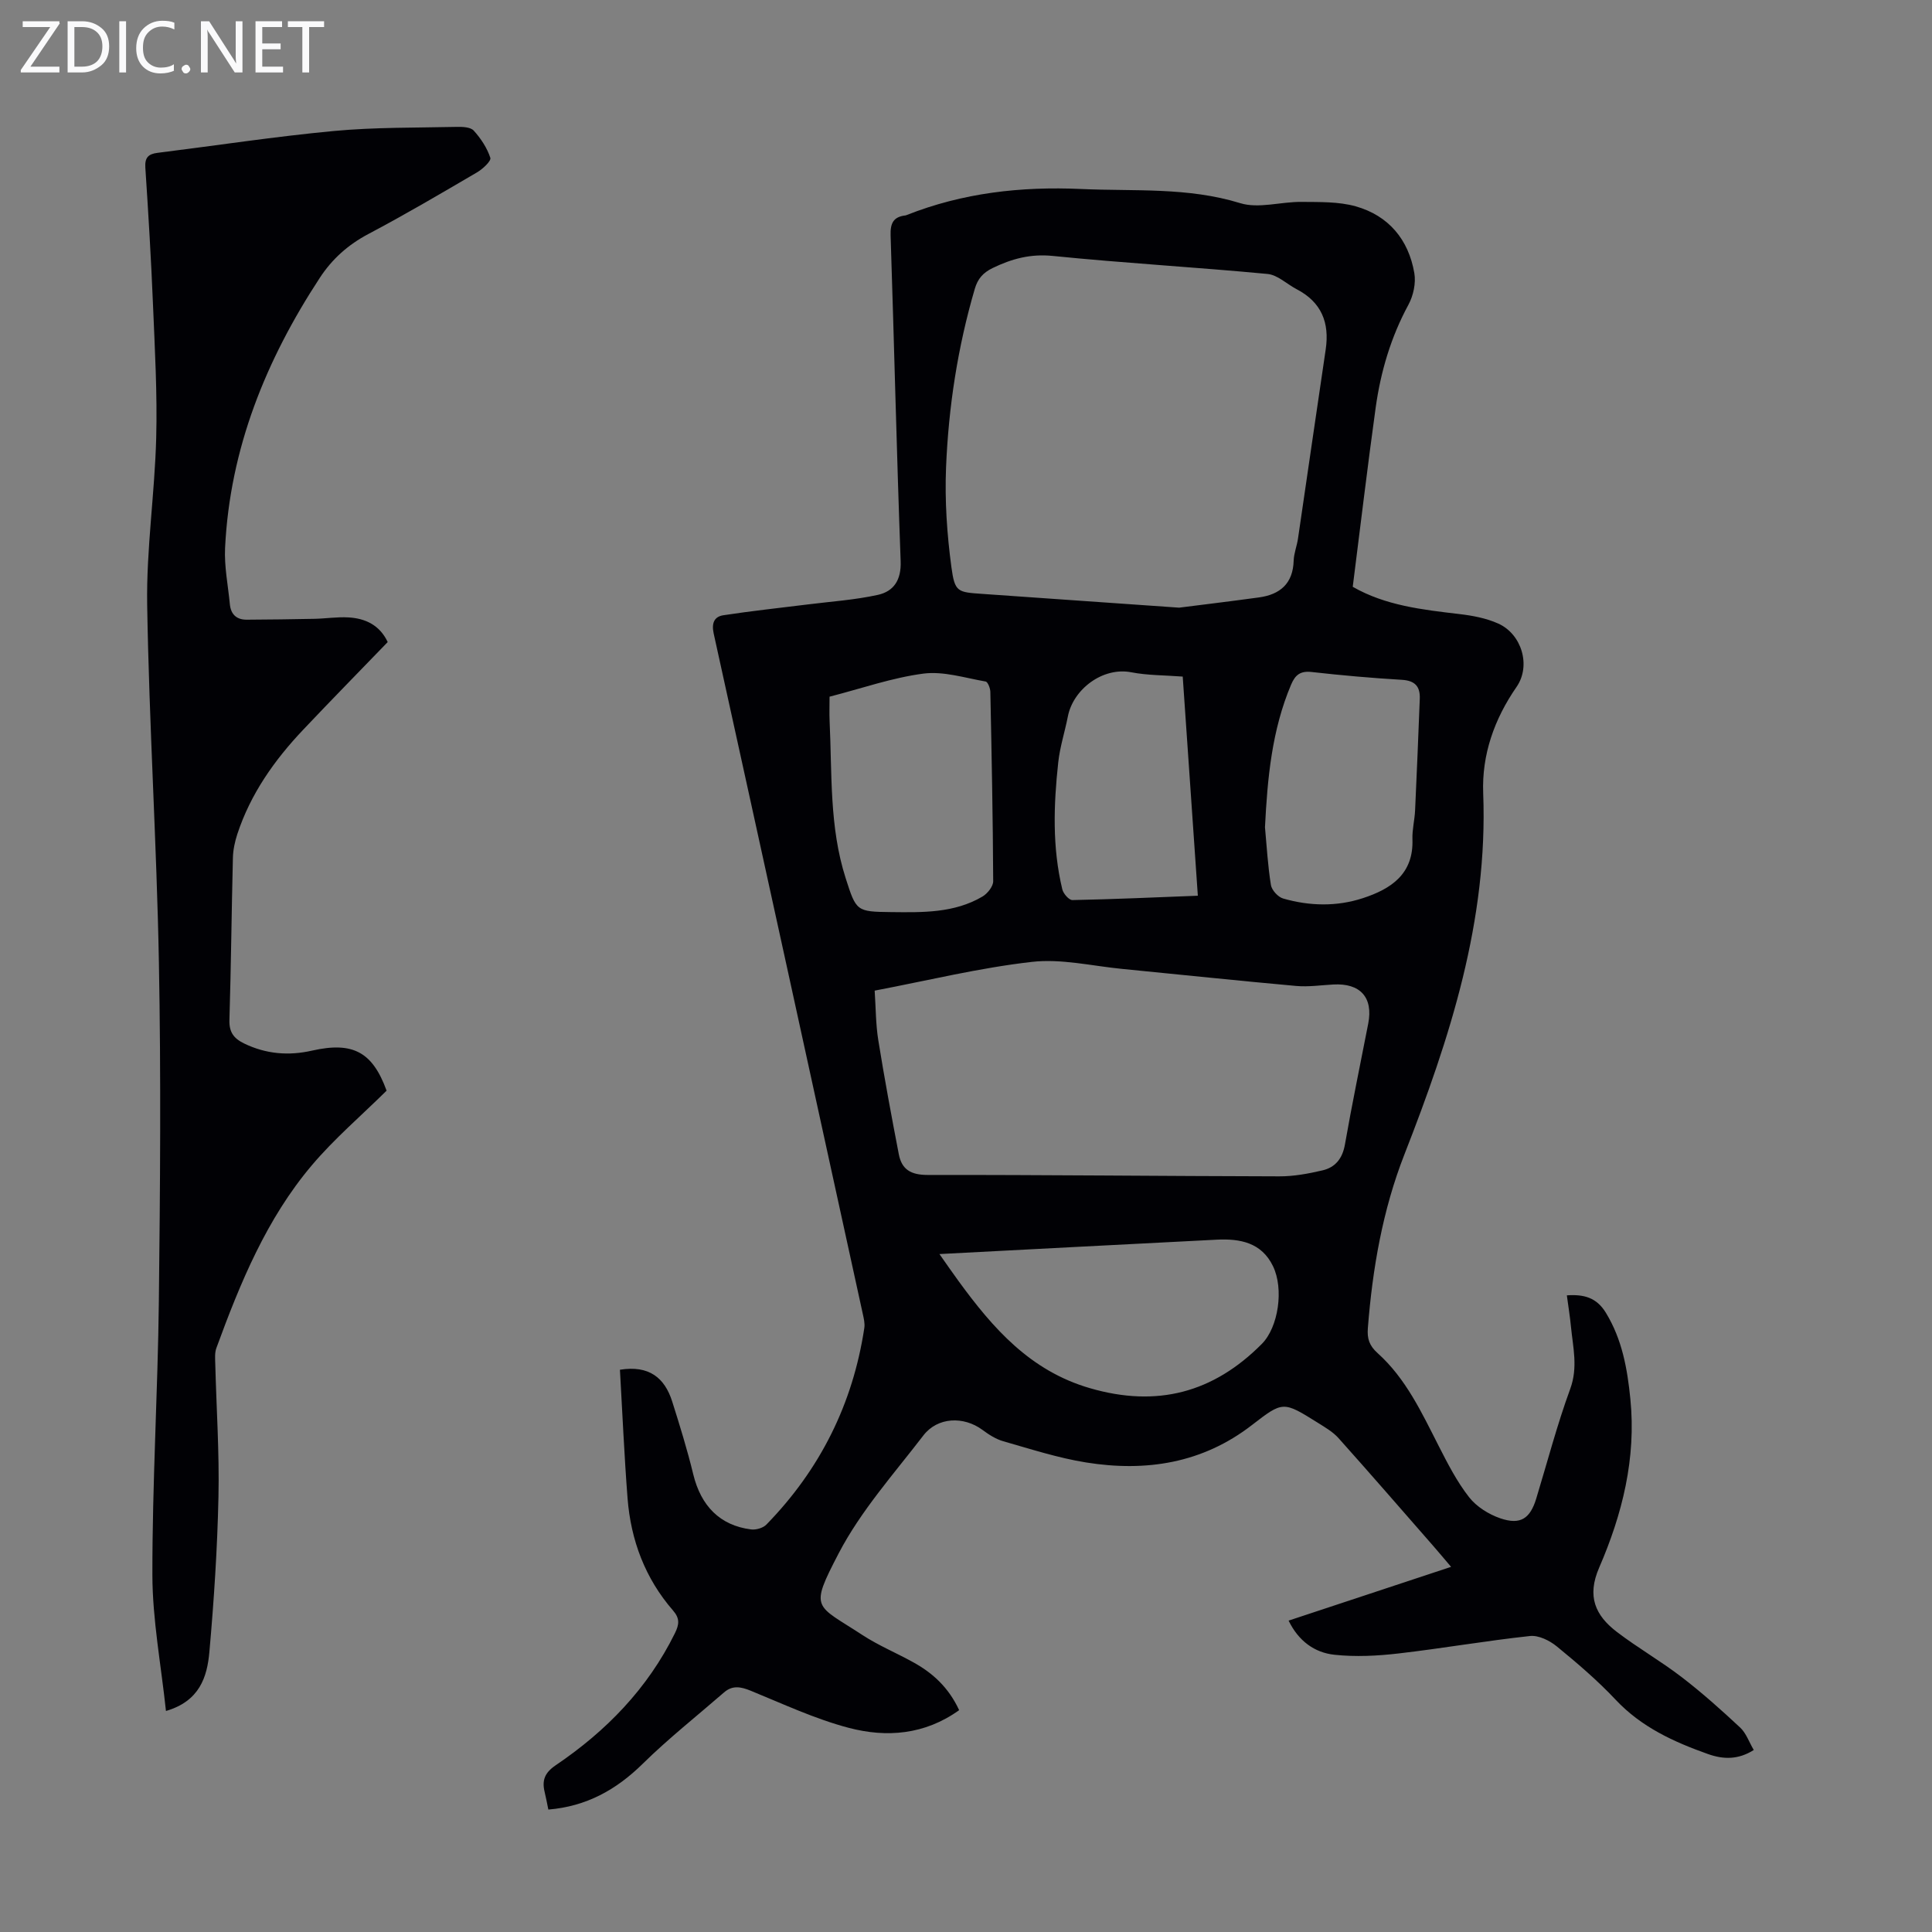 <svg enable-background="new 0 0 400 400" viewBox="0 0 400 400" xmlns="http://www.w3.org/2000/svg"><rect x="0" y="0" width="400" height="400" fill="#808080" stroke="none"/><g fill="#fafafb"><path d="m12.4 4.8-6.1 9h6v1.2h-8v-.5l6.1-8.9h-5.7v-1.2h7.6v.4z"/><path d="m14 15v-10.6h3c1.6 0 2.9.5 4 1.4s1.6 2.2 1.6 3.8-.5 3-1.6 3.9-2.4 1.5-4 1.5zm1.4-9.4v8.2h1.6c1.3 0 2.4-.4 3.1-1.1s1.1-1.8 1.1-3.1-.4-2.3-1.2-3-1.8-1-3.1-1z"/><path d="m26.1 4.4v10.6h-1.4v-10.6z"/><path d="m36.1 14.6c-.8.4-1.8.6-2.9.6-1.5 0-2.7-.5-3.6-1.4s-1.4-2.2-1.4-3.8c0-1.7.5-3.1 1.5-4.1s2.3-1.6 3.9-1.6c1 0 1.8.1 2.5.4v1.4c-.8-.4-1.6-.6-2.5-.6-1.2 0-2.1.4-2.9 1.2s-1.1 1.8-1.1 3.2c0 1.3.3 2.3 1 3s1.6 1.1 2.7 1.1c1 0 2-.2 2.7-.7v1.3z"/><path d="m37.6 14.3c0-.2.1-.5.3-.6s.4-.3.6-.3c.3 0 .5.1.6.3s.3.4.3.6-.1.4-.3.6-.4.3-.6.3c-.3 0-.5-.1-.6-.3s-.3-.4-.3-.6z"/><path d="m50.2 15h-1.6l-5.3-8.2c-.2-.2-.3-.5-.4-.7 0 .2.1.7.1 1.5v7.4h-1.4v-10.6h1.7l5.2 8.1c.2.4.4.6.4.7 0-.3-.1-.8-.1-1.5v-7.3h1.4z"/><path d="m58.6 15h-5.7v-10.6h5.5v1.2h-4.1v3.4h3.8v1.2h-3.8v3.6h4.3z"/><path d="m67.1 5.6h-3.1v9.4h-1.4v-9.4h-3v-1.2h7.5z"/></g><path d="m198.58 354.07c-7.12 5.11-15.03 5.72-22.86 3.66-6.96-1.83-13.6-4.95-20.31-7.69-2.04-.83-3.77-1.16-5.51.36-5.63 4.89-11.51 9.54-16.82 14.76-5.5 5.41-11.68 8.84-19.55 9.49-.27-1.28-.48-2.47-.77-3.65-.58-2.41.02-3.98 2.29-5.52 10.44-7.06 19.03-15.87 24.68-27.33.9-1.83 1.05-3.06-.39-4.72-5.77-6.64-8.73-14.53-9.41-23.21-.69-8.9-1.07-17.82-1.58-26.63 6.03-.97 9.26 1.66 10.82 6.57 1.58 4.99 3.13 10 4.36 15.08 1.59 6.55 5.54 10.6 11.97 11.41 1.02.13 2.48-.29 3.17-1 11.11-11.39 17.9-24.97 20.28-40.72.14-.95-.12-1.99-.33-2.96-10.26-46.94-20.52-93.89-30.86-140.81-.47-2.14.11-3.49 2-3.78 5.81-.89 11.66-1.51 17.5-2.24 4.84-.61 9.75-.93 14.5-1.98 3.29-.73 4.86-3.08 4.71-6.98-.83-22.47-1.34-44.96-2.08-67.44-.08-2.44.52-3.83 3.01-4.13.11-.01.22-.04.32-.09 11.63-4.6 23.67-5.95 36.13-5.39 11.02.5 22.05-.42 32.92 2.93 3.82 1.18 8.41-.3 12.65-.26 3.77.04 7.71-.08 11.27.92 6.8 1.92 10.94 6.88 12.13 13.82.36 2.07-.2 4.67-1.22 6.55-3.63 6.7-5.74 13.84-6.78 21.29-1.7 12.28-3.16 24.59-4.75 37.11 6.76 3.88 14.39 4.74 22.05 5.64 2.74.32 5.58.85 8.07 1.97 4.87 2.18 6.83 8.73 3.8 13.11-4.63 6.69-7.22 14.07-6.91 22.03 1.01 26.38-6.89 50.7-16.31 74.77-4.51 11.52-6.61 23.64-7.57 35.96-.17 2.15.27 3.61 2.02 5.18 5.86 5.26 9.13 12.32 12.64 19.21 1.87 3.67 3.78 7.4 6.3 10.62 1.54 1.97 4.08 3.56 6.49 4.38 4.16 1.41 6.15.04 7.41-4.09 2.31-7.59 4.32-15.29 7.04-22.72 1.63-4.46.57-8.59.15-12.87-.2-2.09-.54-4.17-.85-6.49 3.53-.25 6.15.45 8.07 3.59 3.38 5.53 4.45 11.58 5.08 17.87 1.23 12.28-1.67 23.86-6.46 34.91-2.59 5.96-.79 9.9 3.65 13.3 4.34 3.32 9.12 6.05 13.45 9.38 4.22 3.24 8.21 6.81 12.1 10.44 1.24 1.16 1.84 3 2.81 4.64-3.21 2.02-6.25 1.98-9.47.84-7.1-2.52-13.79-5.57-19.12-11.24-3.74-3.98-7.94-7.57-12.18-11.04-1.49-1.22-3.79-2.36-5.57-2.16-9.09.98-18.12 2.56-27.2 3.61-4.39.51-8.91.74-13.29.27-4.1-.44-7.43-2.84-9.48-7.07 11.16-3.69 22.15-7.33 33.64-11.13-1.37-1.61-2.49-2.95-3.63-4.26-6.55-7.49-13.06-15-19.69-22.41-1.17-1.3-2.79-2.23-4.3-3.18-7.15-4.47-7.18-4.48-13.62.5-10.24 7.92-21.94 9.72-34.31 7.74-5.8-.93-11.47-2.77-17.15-4.39-1.55-.44-3.02-1.39-4.34-2.37-3.89-2.86-9.28-2.66-12.22 1.17-6.11 7.96-12.96 15.62-17.54 24.42-6.11 11.73-4.85 10.49 4.95 16.91 3.26 2.13 6.92 3.65 10.34 5.54 4.12 2.23 7.47 5.27 9.66 10zm45.54-228.26c3.94-.5 10.24-1.26 16.53-2.12 4.38-.6 7.05-2.87 7.19-7.61.05-1.54.68-3.05.9-4.6 1.92-13.03 3.79-26.08 5.73-39.11.83-5.57-.88-9.82-6.01-12.49-2.03-1.06-3.94-2.96-6.03-3.16-14.8-1.4-29.65-2.24-44.44-3.73-4.63-.47-8.48.57-12.47 2.5-1.99.97-3.09 2.22-3.7 4.31-3.54 12.08-5.44 24.46-5.95 36.98-.28 6.86.19 13.83 1.11 20.65.71 5.23 1.28 5.17 6.56 5.54 12.73.88 25.44 1.77 40.58 2.84zm-63.03 79.29c.24 3.55.22 6.92.74 10.19 1.27 7.92 2.74 15.81 4.26 23.69.61 3.16 2.5 4.28 5.96 4.28 24.27-.03 48.55.24 72.82.29 2.97.01 6-.55 8.91-1.23 2.69-.62 4.17-2.46 4.68-5.4 1.46-8.36 3.2-16.68 4.82-25.01 1.05-5.4-1.65-8.4-7.24-8.08-2.56.14-5.16.53-7.69.3-12.03-1.08-24.03-2.36-36.05-3.53-6.23-.61-12.58-2.15-18.67-1.45-10.84 1.23-21.51 3.85-32.54 5.95zm13.41 54.54c1.56 2.21 2.74 3.93 3.97 5.61 7.12 9.76 14.82 18.57 27.2 22.16 13.9 4.04 25.55.93 35.57-9.16 3.45-3.47 4.6-11.4 2.32-16.1-2.36-4.89-6.8-5.73-11.62-5.49-18.87.96-37.73 1.95-57.44 2.98zm-22.75-115.4c0 1.91-.06 3.47.01 5.02.52 10.91-.08 21.95 3.33 32.57 2.19 6.84 2.22 6.93 9.42 7.01 6.48.07 13.05.23 18.9-3.22 1.03-.61 2.22-2.09 2.22-3.16-.06-13.08-.32-26.16-.59-39.24-.02-.74-.53-2.05-.98-2.12-4.27-.74-8.7-2.17-12.85-1.64-6.47.84-12.76 3.06-19.46 4.78zm90.15 27.03c.37 3.99.59 8.01 1.23 11.96.17 1.07 1.48 2.5 2.54 2.8 5.47 1.57 11.08 1.7 16.51-.08 5.81-1.9 10.51-4.98 10.25-12.19-.07-1.99.46-3.99.55-6 .36-7.69.67-15.39.97-23.08.1-2.53-.97-3.77-3.7-3.93-6.24-.37-12.47-.92-18.69-1.62-2.33-.26-3.39.59-4.25 2.61-4 9.45-4.9 19.42-5.41 29.53zm-17.03-31.19c-3.78-.29-7.28-.24-10.64-.89-5.93-1.15-12.04 3.51-13.14 9.14-.62 3.17-1.64 6.29-1.99 9.49-.96 8.79-1.26 17.61.84 26.31.21.89 1.39 2.24 2.09 2.22 8.57-.17 17.14-.56 25.97-.9-1.04-15.19-2.07-30.09-3.13-45.37z" fill="#010105"/><path d="m80.27 132.93c-5.84 6.05-11.71 12.03-17.47 18.12-5.98 6.31-10.93 13.31-13.67 21.66-.51 1.57-.87 3.25-.91 4.89-.28 11.18-.38 22.37-.72 33.56-.08 2.54.89 3.83 3.04 4.88 4.54 2.2 9.22 2.58 14.06 1.48 8.49-1.92 12.53.3 15.44 8.29-5.27 5.21-10.83 9.95-15.48 15.45-9.38 11.08-14.83 24.36-19.76 37.83-.37 1-.26 2.21-.23 3.31.23 9.17.86 18.35.66 27.51-.23 10.72-.93 21.44-1.88 32.12-.46 5.14-2 10.17-8.99 12.21-1.02-9.61-2.79-18.87-2.81-28.14-.03-18.9 1.12-37.79 1.34-56.69.27-23.37.45-46.75.01-70.12-.46-24.72-2.03-49.41-2.43-74.13-.18-11.48 1.57-22.98 1.87-34.49.24-9.15-.28-18.33-.66-27.48-.39-9.5-.96-19-1.59-28.49-.13-2.04.59-2.81 2.49-3.05 12.18-1.52 24.33-3.38 36.55-4.53 8.44-.79 16.96-.66 25.45-.85 1.19-.03 2.84.04 3.5.77 1.47 1.62 2.77 3.59 3.44 5.64.21.65-1.59 2.33-2.78 3.02-7.43 4.35-14.85 8.72-22.46 12.74-4.2 2.22-7.5 5.16-10.06 9.07-11.16 17.03-18.62 35.37-19.62 55.92-.19 3.86.62 7.78.99 11.67.2 2.09 1.38 3.21 3.49 3.2 4.68-.03 9.37-.08 14.05-.18 2.34-.05 4.7-.43 7.03-.29 3.5.2 6.46 1.6 8.11 5.1z" fill="#010105"/></svg>
